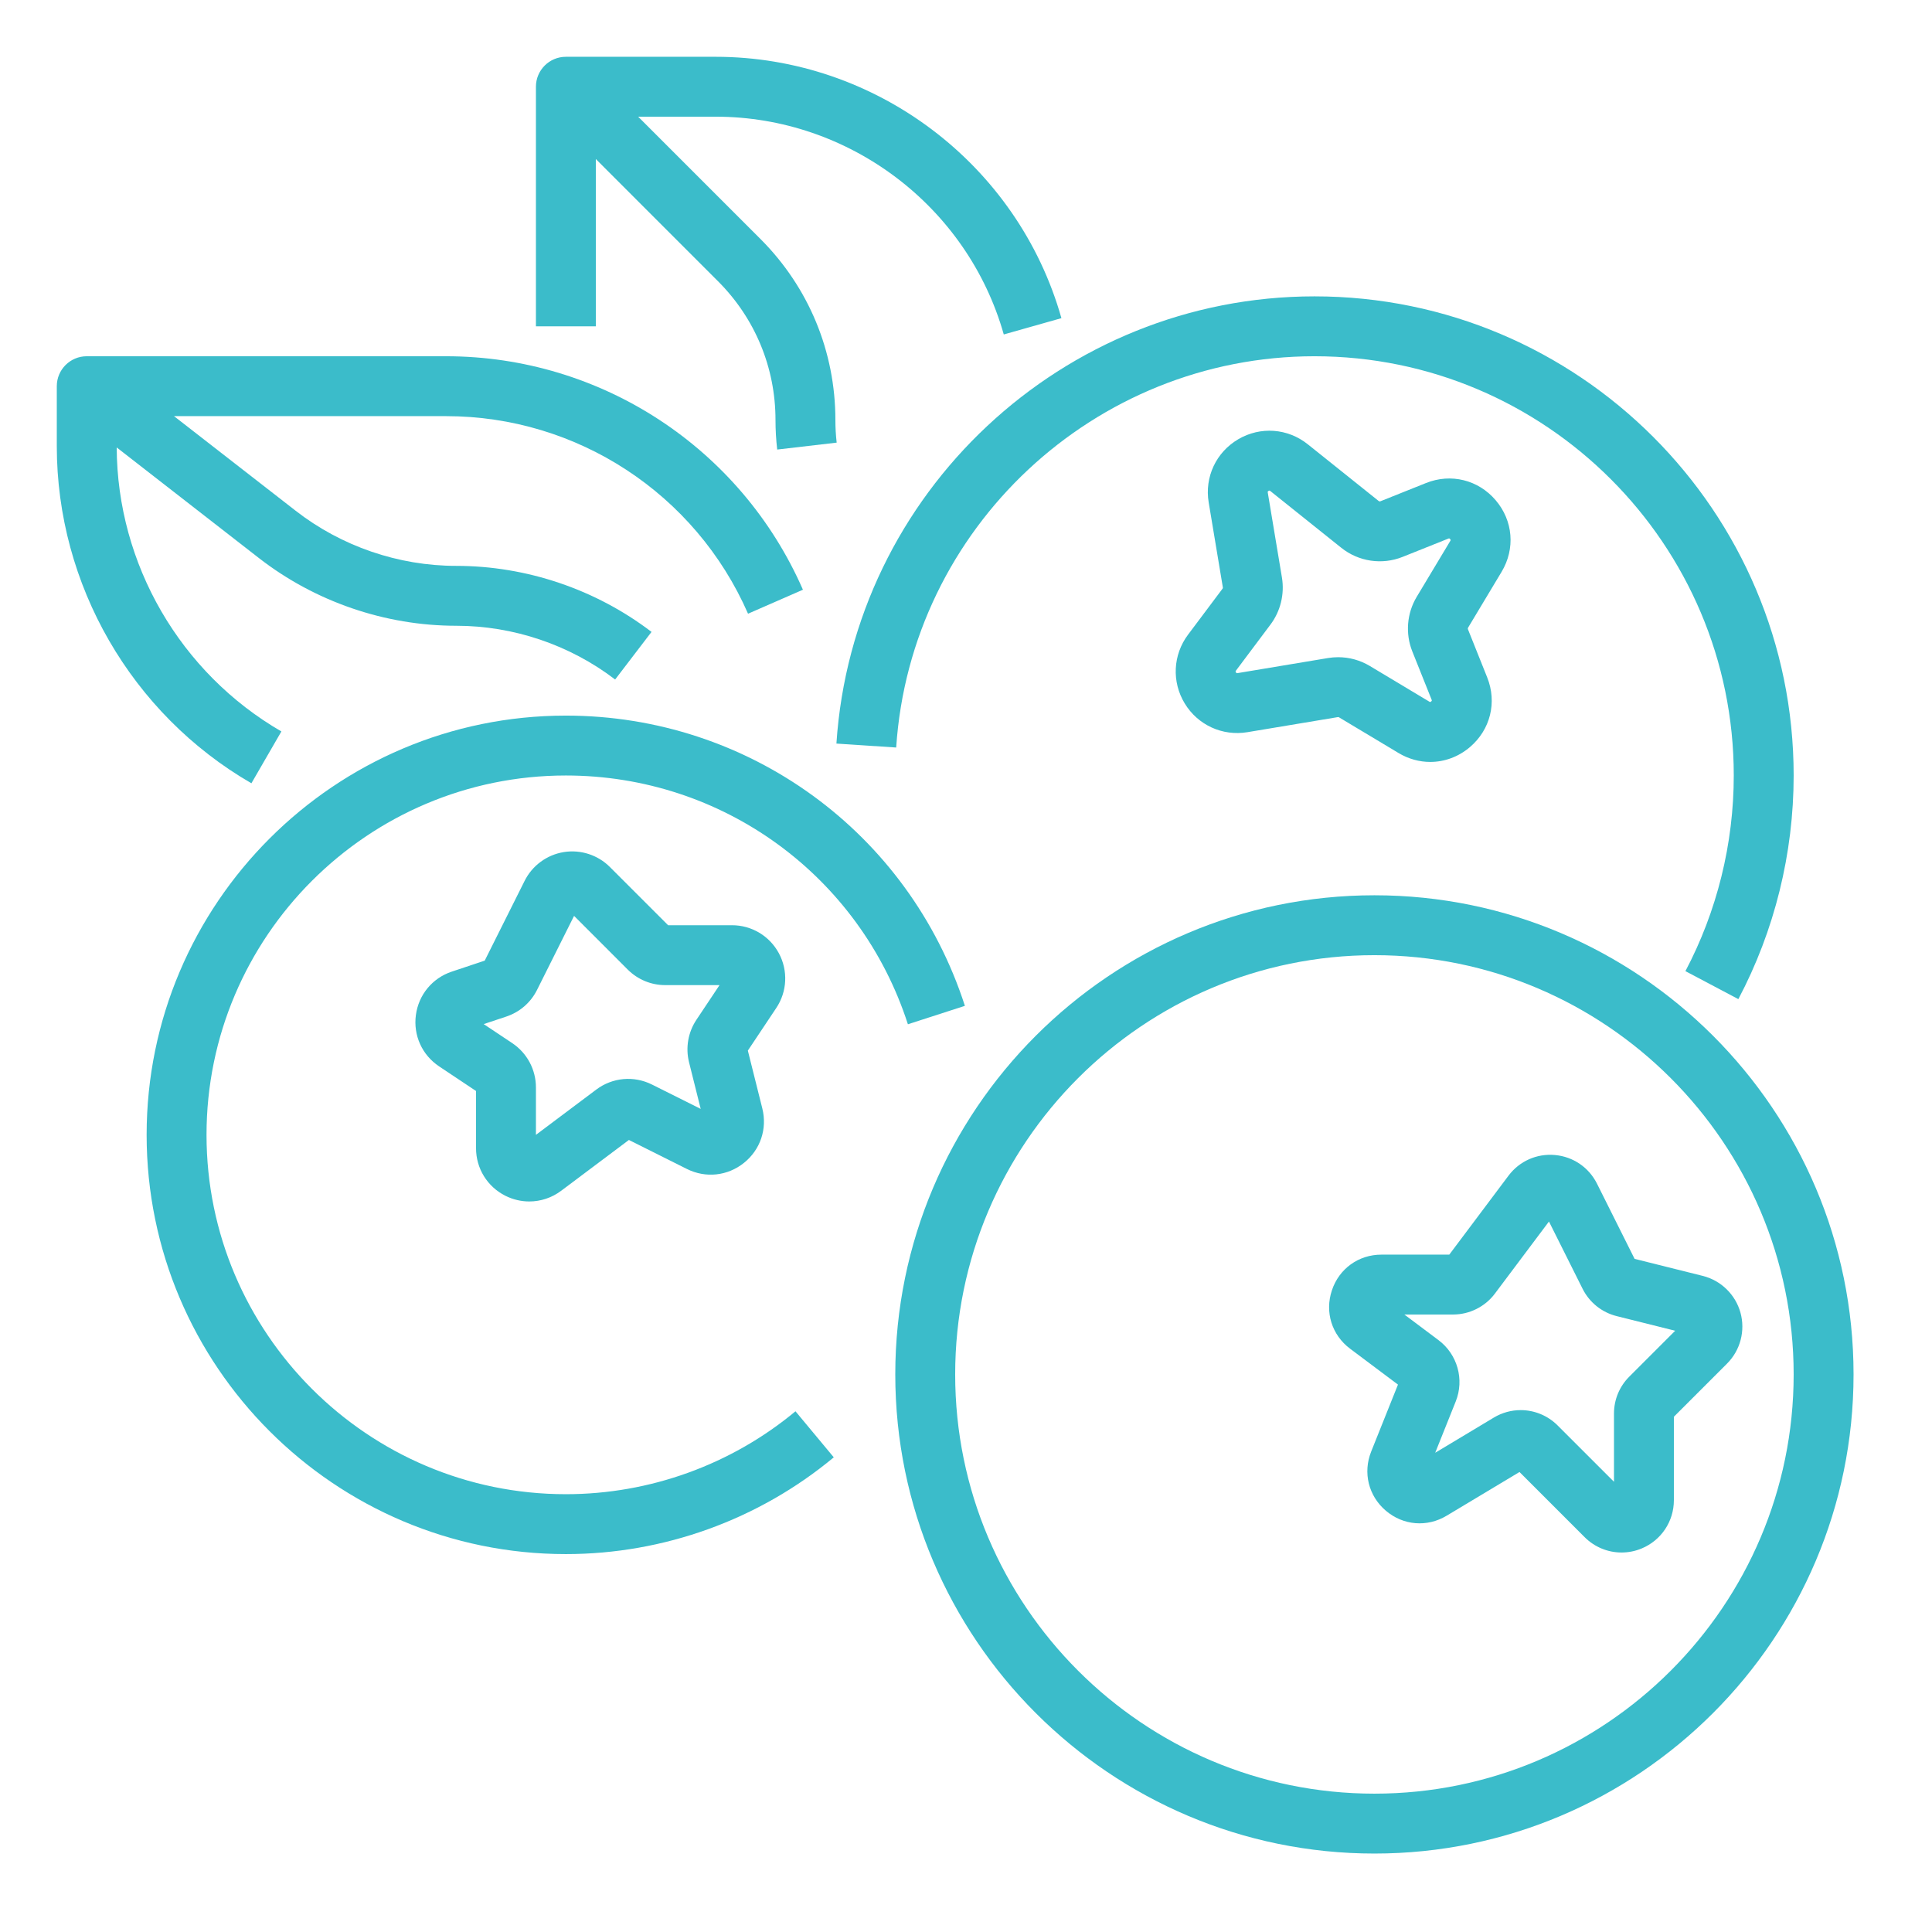 <svg xmlns="http://www.w3.org/2000/svg" xmlns:xlink="http://www.w3.org/1999/xlink" width="500" viewBox="0 0 375 375" height="500" preserveAspectRatio="xMidYMid meet"><defs><clipPath id="a8a2fe34ba"><path d="M 173 173 L 359.773 173 L 359.773 359.77 L 173 359.77 Z M 173 173 " clip-rule="nonzero"></path></clipPath><clipPath id="764fb96f93"><path d="M 104 11.02 L 207 11.02 L 207 88 L 104 88 Z M 104 11.02 " clip-rule="nonzero"></path></clipPath><clipPath id="c2123df221"><path d="M 11.023 69 L 156 69 L 156 153 L 11.023 153 Z M 11.023 69 " clip-rule="nonzero"></path></clipPath></defs><path fill="#3bbcca" d="M 162.348 144.328 L 173.949 145.094 C 176.75 102.508 212.418 69.148 255.148 69.148 C 300.016 69.148 336.523 105.652 336.523 150.523 C 336.523 163.754 333.273 176.883 327.137 188.496 L 337.414 193.93 C 344.438 180.648 348.148 165.637 348.148 150.523 C 348.148 99.242 306.426 57.523 255.148 57.523 C 206.312 57.523 165.551 95.652 162.348 144.328 " fill-opacity="1" fill-rule="nonzero"></path><g clip-path="url(#a8a2fe34ba)"><path fill="#3bbcca" d="M 266.773 348.148 C 221.902 348.148 185.398 311.641 185.398 266.773 C 185.398 221.902 221.902 185.398 266.773 185.398 C 311.641 185.398 348.148 221.902 348.148 266.773 C 348.148 311.641 311.641 348.148 266.773 348.148 Z M 266.773 173.773 C 215.492 173.773 173.773 215.492 173.773 266.773 C 173.773 318.055 215.492 359.773 266.773 359.773 C 318.051 359.773 359.773 318.055 359.773 266.773 C 359.773 215.492 318.051 173.773 266.773 173.773 " fill-opacity="1" fill-rule="nonzero"></path></g><path fill="#3bbcca" d="M 176.223 198.809 L 187.285 195.234 C 176.398 161.539 145.27 138.898 109.836 138.898 C 64.965 138.898 28.461 175.402 28.461 220.273 C 28.461 265.141 64.965 301.648 109.836 301.648 C 128.805 301.648 147.273 294.98 161.836 282.867 L 154.402 273.93 C 141.922 284.309 126.094 290.023 109.836 290.023 C 71.375 290.023 40.086 258.734 40.086 220.273 C 40.086 181.812 71.375 150.523 109.836 150.523 C 140.211 150.523 166.891 169.93 176.223 198.809 " fill-opacity="1" fill-rule="nonzero"></path><path fill="#3bbcca" d="M 281.496 104.996 L 274.973 115.863 C 273.066 119.043 272.75 122.996 274.129 126.441 L 277.871 135.801 C 277.93 135.949 277.953 136.008 277.785 136.156 C 277.609 136.301 277.562 136.27 277.422 136.184 L 265.883 129.266 C 264.02 128.145 261.891 127.562 259.738 127.562 C 259.086 127.562 258.43 127.613 257.777 127.723 L 240.207 130.652 C 240.074 130.676 240 130.688 239.891 130.504 C 239.781 130.324 239.824 130.266 239.906 130.156 L 246.598 121.23 C 248.547 118.637 249.355 115.309 248.824 112.105 L 246.074 95.605 C 246.051 95.469 246.039 95.395 246.223 95.285 C 246.41 95.18 246.465 95.223 246.574 95.312 L 260.352 106.332 C 263.703 109.016 268.262 109.688 272.242 108.094 L 281.109 104.547 C 281.262 104.488 281.316 104.465 281.465 104.633 C 281.609 104.809 281.578 104.859 281.496 104.996 Z M 291.465 110.98 C 294.141 106.512 293.695 101.062 290.312 97.098 C 286.938 93.133 281.625 91.82 276.793 93.754 L 267.926 97.301 C 267.82 97.344 267.703 97.324 267.613 97.254 L 253.84 86.234 C 249.941 83.117 244.645 82.734 240.34 85.258 C 236.039 87.785 233.785 92.598 234.605 97.52 L 237.355 114.02 C 237.371 114.102 237.348 114.188 237.297 114.258 L 230.605 123.18 C 227.66 127.105 227.406 132.352 229.957 136.543 C 232.504 140.734 237.273 142.922 242.121 142.117 L 259.691 139.188 C 259.766 139.176 259.84 139.191 259.898 139.23 L 271.441 146.152 C 273.379 147.316 275.504 147.891 277.609 147.891 C 280.359 147.891 283.078 146.914 285.32 145.004 C 289.285 141.625 290.602 136.32 288.664 131.484 L 284.922 122.125 C 284.883 122.031 284.895 121.93 284.945 121.844 L 291.465 110.98 " fill-opacity="1" fill-rule="nonzero"></path><path fill="#3bbcca" d="M 135.168 197.949 C 133.559 200.363 133.039 203.367 133.742 206.184 L 136.004 215.234 L 126.555 210.512 C 123.031 208.75 118.887 209.125 115.738 211.484 L 104.023 220.273 L 104.023 211.066 C 104.023 207.605 102.301 204.391 99.422 202.469 L 93.883 198.777 L 98.27 197.316 C 100.887 196.441 103.012 194.602 104.242 192.137 L 111.426 177.773 L 121.836 188.188 C 123.789 190.137 126.383 191.211 129.141 191.211 L 139.66 191.211 Z M 151.188 185.043 C 149.387 181.676 145.898 179.586 142.082 179.586 L 129.68 179.586 L 118.375 168.281 C 116.035 165.941 112.688 164.859 109.418 165.391 C 106.148 165.922 103.312 168.004 101.832 170.969 L 94.086 186.457 L 87.695 188.59 C 83.922 189.848 81.25 193.078 80.723 197.02 C 80.195 200.957 81.922 204.777 85.234 206.984 L 92.398 211.762 L 92.398 222.863 C 92.398 226.801 94.586 230.34 98.105 232.105 C 99.578 232.84 101.164 233.203 102.734 233.203 C 104.926 233.203 107.094 232.5 108.922 231.129 L 122.07 221.266 L 133.324 226.895 C 136.977 228.719 141.223 228.266 144.406 225.711 C 147.594 223.156 148.953 219.109 147.965 215.145 L 145.156 203.922 L 150.676 195.645 C 152.793 192.469 152.988 188.406 151.188 185.043 " fill-opacity="1" fill-rule="nonzero"></path><g clip-path="url(#764fb96f93)"><path fill="#3bbcca" d="M 115.648 30.867 L 139.363 54.586 C 146.559 61.781 150.523 71.348 150.523 81.52 C 150.523 83.43 150.633 85.359 150.855 87.258 L 162.398 85.914 C 162.23 84.461 162.148 82.984 162.148 81.52 C 162.148 68.242 156.977 55.758 147.586 46.367 L 123.867 22.648 L 138.898 22.648 C 164.793 22.648 187.793 40.031 194.832 64.918 L 206.02 61.754 C 197.57 31.883 169.969 11.023 138.898 11.023 L 109.836 11.023 C 106.625 11.023 104.023 13.625 104.023 16.836 L 104.023 63.336 L 115.648 63.336 L 115.648 30.867 " fill-opacity="1" fill-rule="nonzero"></path></g><g clip-path="url(#c2123df221)"><path fill="#3bbcca" d="M 48.797 152.035 L 54.617 141.973 C 34.977 130.609 22.746 109.504 22.652 86.848 L 50.246 108.312 C 61.148 116.789 74.758 121.461 88.566 121.461 C 99.648 121.461 110.598 125.164 119.398 131.891 L 126.461 122.652 C 115.641 114.391 102.184 109.836 88.566 109.836 C 77.328 109.836 66.254 106.035 57.387 99.137 L 33.773 80.773 L 86.586 80.773 C 112.004 80.773 135.008 95.824 145.195 119.121 L 155.848 114.465 C 143.809 86.938 116.621 69.148 86.586 69.148 L 16.836 69.148 C 13.625 69.148 11.023 71.75 11.023 74.961 L 11.023 86.586 C 11.023 113.477 25.496 138.555 48.797 152.035 " fill-opacity="1" fill-rule="nonzero"></path></g><path fill="#3bbcca" d="M 316.242 267.207 C 314.324 269.121 313.273 271.672 313.273 274.379 L 313.273 287.613 L 302.336 276.68 C 300.379 274.723 297.785 273.703 295.164 273.703 C 293.371 273.703 291.566 274.18 289.941 275.156 L 278.574 281.977 L 282.559 272.016 C 284.262 267.766 282.891 262.879 279.227 260.129 L 272.586 255.148 L 282.043 255.148 C 285.219 255.148 288.254 253.633 290.156 251.09 L 300.652 237.098 L 307.18 250.152 C 308.508 252.805 310.918 254.738 313.793 255.457 L 325.152 258.297 Z M 309.98 229.758 C 308.395 226.586 305.344 224.508 301.816 224.188 C 298.289 223.871 294.914 225.371 292.793 228.207 L 281.305 243.523 L 268.141 243.523 C 263.699 243.523 259.922 246.246 258.52 250.457 C 257.113 254.672 258.5 259.117 262.055 261.785 L 271.344 268.75 L 266.148 281.738 C 264.508 285.848 265.621 290.359 268.992 293.23 C 272.363 296.098 276.992 296.48 280.785 294.203 L 294.934 285.715 L 307.578 298.363 C 309.523 300.309 312.105 301.34 314.742 301.34 C 316.051 301.34 317.371 301.086 318.633 300.562 C 322.438 298.988 324.898 295.309 324.898 291.191 L 324.898 274.992 L 335.223 264.668 C 337.801 262.09 338.797 258.301 337.824 254.785 C 336.852 251.273 334.047 248.539 330.508 247.652 L 317.273 244.344 L 309.98 229.758 " fill-opacity="1" fill-rule="nonzero"></path></svg>